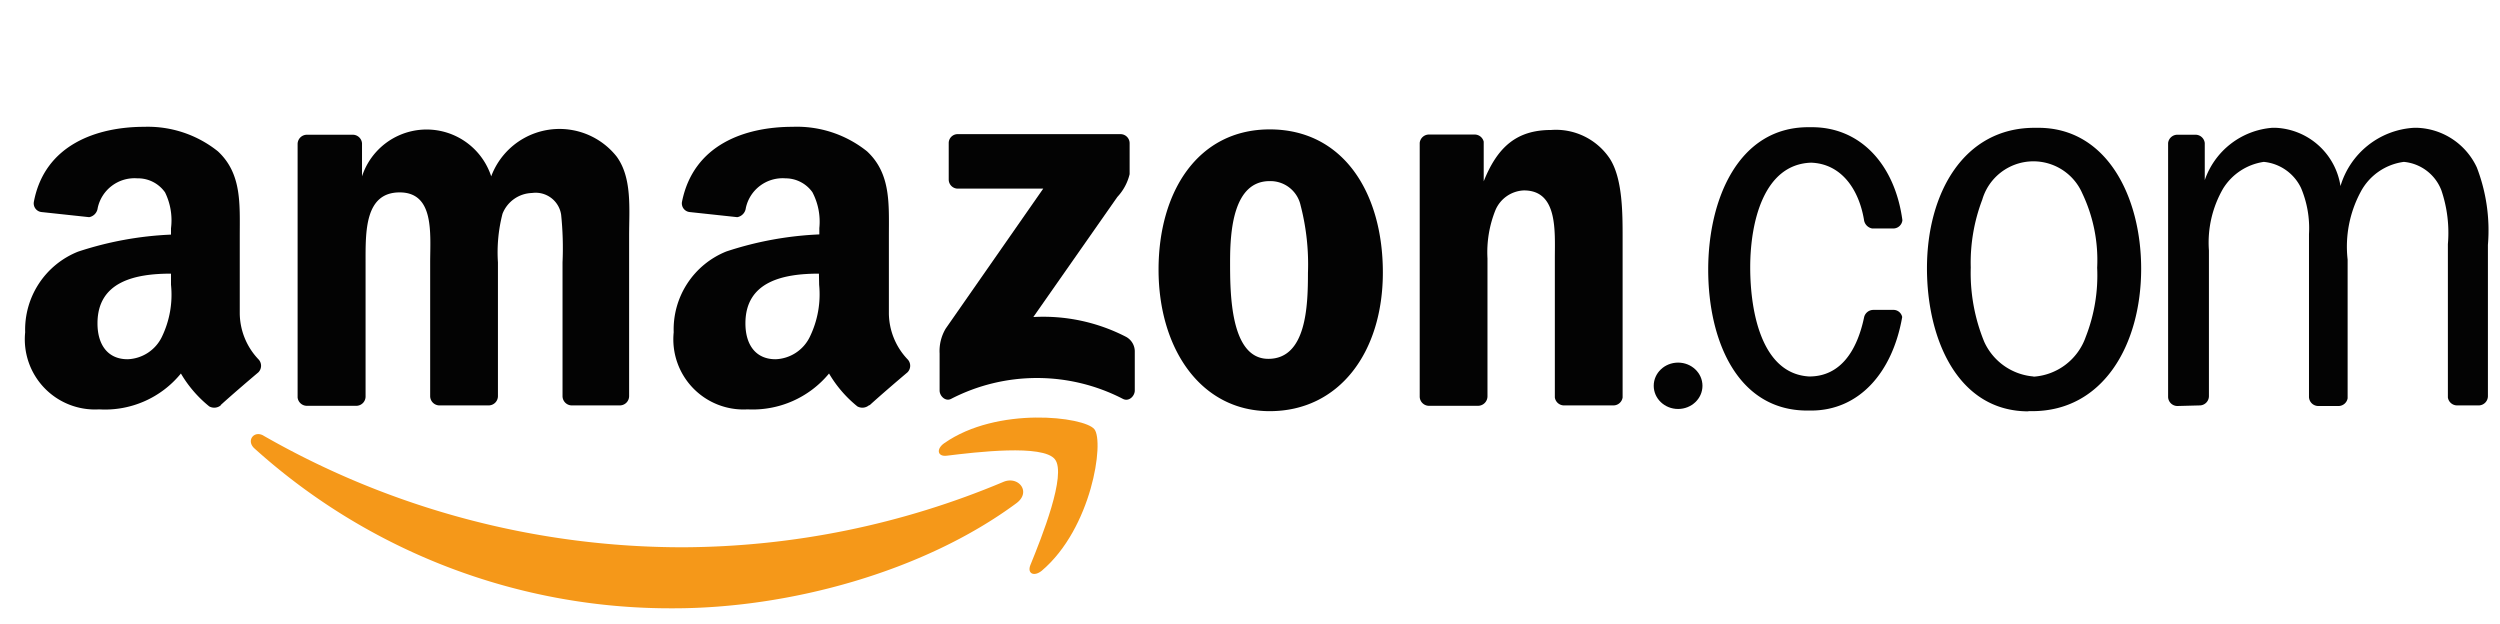 <svg height="31.47" viewBox="0 0 126.17 31.47" width="126.17" xmlns="http://www.w3.org/2000/svg"><path d="m51.29 25.4c-4.68 3.46-11.47 5.3-17.29 5.3a31.35 31.35 0 0 1 -21.16-8.07c-.44-.4 0-.94.48-.63a42.59 42.59 0 0 0 21.17 5.62 42.12 42.12 0 0 0 16.15-3.3c.76-.32 1.43.51.65 1.08z" fill="#f59819" fill-rule="evenodd"/><path d="m53.24 23.18c-.6-.77-4-.36-5.47-.18-.46.05-.53-.34-.12-.63 2.68-1.88 7.07-1.34 7.58-.71s-.13 5-2.65 7.14c-.39.32-.75.15-.58-.28.58-1.42 1.84-4.58 1.24-5.34z" fill="#f59819" fill-rule="evenodd"/><g fill="#030303"><g fill-rule="evenodd"><path d="m47.88 9.06v-1.83a.45.45 0 0 1 .46-.46h8.2a.46.46 0 0 1 .47.46v1.56a2.56 2.56 0 0 1 -.62 1.15l-4.24 6.06a9.09 9.09 0 0 1 4.68 1 .84.84 0 0 1 .44.71v2c0 .27-.29.58-.6.42a9.45 9.45 0 0 0 -8.67 0c-.29.15-.58-.15-.58-.42v-1.87a2.21 2.21 0 0 1 .31-1.26l4.92-7.06h-4.3a.46.46 0 0 1 -.47-.46z"/><path d="m18 20.48h-2.53a.47.47 0 0 1 -.45-.42v-12.8a.47.47 0 0 1 .48-.46h2.32a.47.47 0 0 1 .45.43v1.67a3.43 3.43 0 0 1 6.52 0 3.68 3.68 0 0 1 6.33-1c.79 1.08.63 2.64.63 4v8.1a.47.47 0 0 1 -.48.46h-2.43a.47.47 0 0 1 -.45-.46v-6.76a16.37 16.37 0 0 0 -.07-2.4 1.3 1.3 0 0 0 -1.47-1.1 1.65 1.65 0 0 0 -1.49 1.05 7.75 7.75 0 0 0 -.23 2.45v6.76a.47.47 0 0 1 -.48.46h-2.49a.47.47 0 0 1 -.45-.46v-6.76c0-1.43.23-3.53-1.54-3.53s-1.72 2-1.72 3.53v6.76a.47.47 0 0 1 -.45.48z"/><path d="m64.08 6.53c3.7 0 5.71 3.18 5.71 7.22s-2.21 7-5.71 7-5.61-3.18-5.61-7.14 2-7.08 5.61-7.08zm0 2.61c-1.84 0-2 2.51-2 4.07s0 4.9 1.93 4.9 2-2.69 2-4.34a11.84 11.84 0 0 0 -.37-3.4 1.56 1.56 0 0 0 -1.54-1.23z"/><path d="m74.58 20.48h-2.48a.47.47 0 0 1 -.45-.46v-12.81a.47.47 0 0 1 .48-.42h2.31a.47.47 0 0 1 .44.36v2c.7-1.75 1.68-2.59 3.4-2.59a3.27 3.27 0 0 1 2.96 1.44c.65 1 .65 2.75.65 4v8.06a.47.47 0 0 1 -.48.4h-2.5a.47.47 0 0 1 -.44-.4v-7c0-1.4.16-3.45-1.56-3.45a1.63 1.63 0 0 0 -1.44 1 5.69 5.69 0 0 0 -.4 2.43v6.96a.48.48 0 0 1 -.49.48z"/></g><ellipse cx="84.69" cy="19.47" rx="1.23" ry="1.17"/><path d="m109.89 20.49a.47.47 0 0 1 -.47-.46v-12.81a.47.47 0 0 1 .45-.42h.92a.47.47 0 0 1 .48.42v1.87a3.93 3.93 0 0 1 3.4-2.64h.19a3.47 3.47 0 0 1 3.26 2.94 4.12 4.12 0 0 1 3.7-2.94h.18a3.46 3.46 0 0 1 3 2 8.83 8.83 0 0 1 .56 3.91v7.64a.47.47 0 0 1 -.45.46h-1.11a.47.47 0 0 1 -.46-.4v-7.74a6.67 6.67 0 0 0 -.33-2.72 2.25 2.25 0 0 0 -1.89-1.43 2.89 2.89 0 0 0 -2.19 1.53 5.83 5.83 0 0 0 -.65 3.4v7a.47.47 0 0 1 -.44.39h-1.04a.47.47 0 0 1 -.47-.46v-8.22a5.21 5.21 0 0 0 -.4-2.32 2.33 2.33 0 0 0 -1.88-1.32 2.91 2.91 0 0 0 -2.05 1.34 5.44 5.44 0 0 0 -.72 3.13v7.36a.47.47 0 0 1 -.45.46z"/><path d="m102.37 20.76c-3.54 0-5.12-3.61-5.12-7.22 0-3.8 1.86-7.09 5.43-7.09h.19c3.47 0 5.19 3.5 5.19 7.11 0 3.83-1.91 7.19-5.5 7.19h-.19zm.26-1.75a3 3 0 0 0 2.63-2 8.51 8.51 0 0 0 .58-3.5 7.83 7.83 0 0 0 -.75-3.75 2.69 2.69 0 0 0 -5.05.32 8.93 8.93 0 0 0 -.58 3.42 9.16 9.16 0 0 0 .68 3.75 3 3 0 0 0 2.49 1.75z"/><path d="m91.31 19c1.59 0 2.42-1.32 2.77-3a.48.48 0 0 1 .46-.36h1.05a.45.45 0 0 1 .41.36c-.49 2.81-2.18 4.72-4.6 4.72h-.19c-3.52 0-5-3.53-5-7.11s1.54-7.19 5.05-7.19h.19c2.44 0 4.18 1.88 4.56 4.69a.46.46 0 0 1 -.43.42h-1.1a.51.51 0 0 1 -.41-.45c-.27-1.57-1.17-2.82-2.67-2.87-2.39.08-3.07 3-3.07 5.28s.59 5.38 2.98 5.51z"/><g fill-rule="evenodd"><path d="m41.34 14.37a4.9 4.9 0 0 1 -.47 2.63 2 2 0 0 1 -1.73 1.13c-1 0-1.52-.73-1.52-1.81 0-2.12 1.91-2.51 3.71-2.51zm2.52 6.08a.52.52 0 0 1 -.59.06 6.09 6.09 0 0 1 -1.43-1.66 5 5 0 0 1 -4.11 1.81 3.54 3.54 0 0 1 -3.73-3.89 4.24 4.24 0 0 1 2.66-4.08 17.25 17.25 0 0 1 4.69-.86v-.32a3.19 3.19 0 0 0 -.35-1.81 1.67 1.67 0 0 0 -1.36-.7 1.9 1.9 0 0 0 -2 1.5.53.53 0 0 1 -.43.46l-2.42-.26a.44.44 0 0 1 -.37-.52c.58-2.89 3.19-3.78 5.58-3.78a5.66 5.66 0 0 1 3.76 1.24c1.21 1.13 1.1 2.65 1.1 4.29v3.89a3.41 3.41 0 0 0 .94 2.31.47.47 0 0 1 0 .66c-.51.43-1.42 1.21-1.91 1.66z"/><path d="m8.63 14.37a4.89 4.89 0 0 1 -.46 2.63 2 2 0 0 1 -1.73 1.13c-1 0-1.52-.73-1.52-1.81 0-2.12 1.91-2.51 3.71-2.51zm2.52 6.08a.52.52 0 0 1 -.59.06 6.09 6.09 0 0 1 -1.43-1.66 4.94 4.94 0 0 1 -4.13 1.81 3.54 3.54 0 0 1 -3.73-3.89 4.24 4.24 0 0 1 2.67-4.07 17.25 17.25 0 0 1 4.69-.86v-.32a3.2 3.2 0 0 0 -.3-1.81 1.67 1.67 0 0 0 -1.4-.71 1.9 1.9 0 0 0 -2 1.5.53.53 0 0 1 -.43.46l-2.42-.26a.44.44 0 0 1 -.37-.52c.55-2.89 3.2-3.78 5.57-3.78a5.66 5.66 0 0 1 3.72 1.24c1.21 1.13 1.1 2.65 1.1 4.29v3.89a3.41 3.41 0 0 0 .94 2.31.47.47 0 0 1 0 .66c-.51.43-1.42 1.21-1.91 1.66z"/></g></g><path d="m0 0h126.17v31.47h-126.17z" fill="none"/></svg>